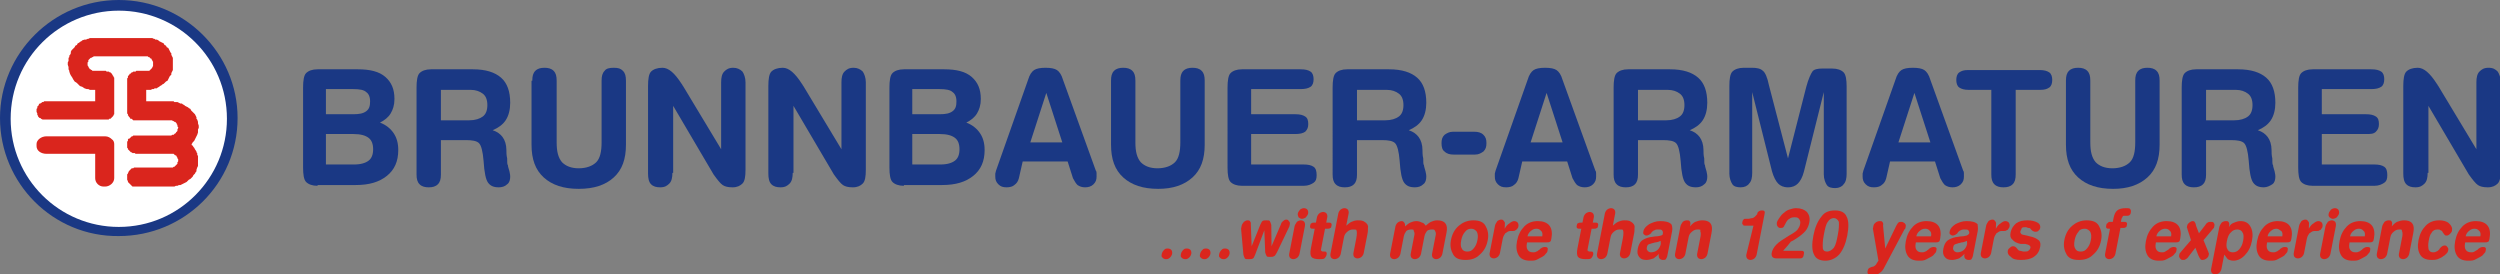 <svg xmlns="http://www.w3.org/2000/svg" xmlns:xlink="http://www.w3.org/1999/xlink" id="Ebene_1" x="0px" y="0px" viewBox="0 0 328.3 36" style="enable-background:new 0 0 328.3 36;" xml:space="preserve">
<rect x="0" y="0" width="328.3" height="36" fill="#808080" stroke="none"/>
<style type="text/css">
	.st0{fill-rule:evenodd;clip-rule:evenodd;fill:#1A3884;}
	.st1{fill-rule:evenodd;clip-rule:evenodd;fill:#FFFFFF;}
	.st2{fill-rule:evenodd;clip-rule:evenodd;fill:#DA251D;}
	.st3{enable-background:new    ;}
	.st4{fill:#DA251D;}
	.st5{fill:#1A3884;}
</style>
<g id="Ebene_x0020_1">
	<path class="st0" d="M15.6,0c8.6,0,15.6,7,15.6,15.5c0,8.6-7,15.5-15.6,15.5C7,31.1,0,24.1,0,15.5C0,7,7,0,15.6,0z"></path>
	<path class="st1" d="M15.6,1.4c7.8,0,14.2,6.3,14.2,14.2c0,7.8-6.3,14.2-14.2,14.2c-7.8,0-14.2-6.3-14.2-14.2   C1.4,7.7,7.8,1.4,15.6,1.4z"></path>
	<polygon class="st2" points="6.5,13.3 5.9,13.3 5.8,13.3 5.7,13.4 5.6,13.4 5.5,13.4 5.5,13.5 5.4,13.5 5.3,13.6 5.2,13.6    5.1,13.7 5.1,13.8 5,13.9 4.9,14 4.9,14.1 4.9,14.2 4.8,14.3 4.8,14.4 4.8,14.5 4.8,14.5 4.8,14.6 4.8,14.7 4.9,14.9 4.9,15    4.9,15.1 5,15.2 5,15.3 5.1,15.4 5.2,15.5 5.3,15.5 5.4,15.6 5.6,15.7 5.7,15.7 5.8,15.7 6,15.7 8.3,15.7 9.9,15.7 11.4,15.7    13.4,15.7 13.8,15.7 13.9,15.7 14,15.7 14.1,15.7 14.2,15.7 14.3,15.7 14.3,15.6 14.4,15.6 14.5,15.6 14.6,15.5 14.6,15.5    14.7,15.4 14.8,15.3 14.8,15.3 14.9,15.2 14.9,15.1 15,15 15,14.9 15,14.8 15,14.4 15,14 15,13.1 15,10.6 15,10.5 15,10.3 15,10.2    14.9,10.1 14.9,10 14.8,9.9 14.7,9.7 14.6,9.6 14.5,9.5 14.4,9.5 14.3,9.4 14.1,9.4 14,9.4 13.9,9.3 13.8,9.3 12.4,9.3 12.3,9.3    12.2,9.3 12.1,9.3 12.1,9.2 12,9.2 11.9,9.1 11.8,9.1 11.8,9 11.7,9 11.7,8.9 11.6,8.8 11.6,8.7 11.5,8.6 11.5,8.5 11.5,8.4    11.5,8.3 11.5,8.2 11.5,8.2 11.6,8.1 11.6,7.9 11.7,7.8 11.7,7.8 11.8,7.7 11.9,7.6 12,7.6 12.1,7.5 12.1,7.5 12.2,7.5 12.3,7.4    12.4,7.4 12.7,7.4 15.3,7.4 17.3,7.4 19.2,7.4 19.3,7.4 19.4,7.4 19.5,7.5 19.5,7.5 19.6,7.5 19.7,7.6 19.7,7.6 19.8,7.7 19.8,7.7    19.9,7.7 19.9,7.8 20,7.9 20,7.9 20,8 20.1,8.1 20.1,8.2 20.1,8.2 20.1,8.3 20.1,8.4 20.1,8.5 20.1,8.6 20.1,8.7 20.1,8.7 20,8.8    20,8.9 19.9,9 19.9,9 19.8,9.1 19.7,9.2 19.7,9.2 19.6,9.3 19.5,9.3 19.4,9.3 19.3,9.3 19.2,9.3 17.9,9.3 17.8,9.4 17.7,9.4    17.6,9.4 17.6,9.4 17.5,9.4 17.4,9.5 17.3,9.5 17.2,9.6 17.1,9.7 17,9.7 17,9.8 16.9,9.9 16.8,10 16.8,10.1 16.8,10.2 16.7,10.3    16.7,10.4 16.7,10.5 16.7,10.6 16.7,11.3 16.7,13 16.7,14.6 16.7,14.7 16.7,14.8 16.7,14.9 16.8,15 16.8,15.1 16.8,15.2 16.9,15.2    16.9,15.3 17,15.4 17,15.4 17.1,15.5 17.1,15.6 17.2,15.6 17.3,15.6 17.4,15.7 17.4,15.7 17.5,15.8 17.6,15.8 17.7,15.8 18.1,15.8    20.6,15.8 22,15.8 22.5,15.8 22.6,15.8 22.7,15.9 22.8,15.9 22.9,16 23,16 23.1,16.1 23.2,16.2 23.2,16.3 23.3,16.4 23.3,16.5    23.3,16.6 23.4,16.7 23.4,16.8 23.3,17 23.3,17 23.3,17.1 23.3,17.2 23.2,17.3 23.1,17.4 23.1,17.5 23,17.5 22.9,17.6 22.9,17.6    22.8,17.7 22.7,17.7 22.6,17.7 22.5,17.8 22.3,17.8 21.5,17.8 19.6,17.8 18.9,17.8 17.7,17.8 17.6,17.8 17.5,17.8 17.4,17.9    17.3,17.9 17.2,18 17.1,18.1 17,18.2 16.9,18.2 16.8,18.3 16.8,18.4 16.8,18.5 16.7,18.6 16.7,18.7 16.7,18.8 16.7,18.9 16.7,19    16.7,19.2 16.7,19.3 16.7,19.4 16.8,19.5 16.8,19.6 16.9,19.7 17,19.8 17.1,19.9 17.1,19.9 17.2,20 17.3,20 17.4,20.1 17.5,20.1    17.6,20.1 17.7,20.1 17.8,20.2 17.9,20.2 20,20.2 21,20.2 22.5,20.2 22.6,20.2 22.6,20.2 22.8,20.2 22.9,20.3 23,20.4 23.1,20.4    23.2,20.5 23.2,20.6 23.3,20.7 23.3,20.8 23.4,20.9 23.4,21 23.4,21.1 23.4,21.2 23.3,21.3 23.3,21.4 23.3,21.5 23.2,21.6    23.1,21.7 23.1,21.7 23,21.8 22.9,21.9 22.8,21.9 22.7,22 22.6,22 22.5,22 22.2,22 19.5,22 18.4,22 17.8,22 17.7,22 17.6,22    17.5,22.1 17.4,22.1 17.3,22.1 17.2,22.2 17.1,22.3 17,22.4 16.9,22.5 16.9,22.6 16.8,22.7 16.8,22.8 16.7,22.9 16.7,23 16.7,23.1    16.7,23.2 16.7,23.4 16.7,23.5 16.7,23.5 16.7,23.6 16.8,23.8 16.8,23.9 16.9,24 17,24.1 17.1,24.2 17.2,24.3 17.3,24.4 17.4,24.5    17.6,24.5 17.7,24.5 17.9,24.5 21.1,24.5 22.4,24.5 22.5,24.5 22.7,24.5 22.9,24.5 23.1,24.4 23.3,24.4 23.5,24.3 23.7,24.3    23.9,24.2 24.1,24.1 24.3,24 24.5,23.9 24.7,23.7 24.8,23.6 25,23.5 25.2,23.3 25.3,23.2 25.4,23 25.6,22.8 25.7,22.6 25.8,22.5    25.8,22.3 25.9,22 26,21.8 26,21.6 26,21.4 26,21.2 26,21 26,20.8 26,20.5 25.9,20.3 25.9,20.1 25.8,20 25.8,19.9 25.6,19.6    25.5,19.4 25.4,19.3 25.3,19.1 25.2,19.1 25.2,19 25.1,18.9 25.2,18.9 25.3,18.7 25.4,18.6 25.5,18.5 25.6,18.3 25.7,18.1    25.8,17.9 25.9,17.7 26,17.4 26,17.2 26,17 26.1,16.8 26.1,16.7 26.1,16.5 26,16.2 26,16 25.9,15.7 25.8,15.6 25.8,15.4 25.7,15.2    25.6,15 25.4,14.8 25.3,14.7 25.1,14.5 25,14.3 24.8,14.2 24.7,14.1 24.5,14 24.3,13.9 24.2,13.8 24,13.7 23.9,13.6 23.7,13.6    23.5,13.5 23.3,13.4 23.1,13.4 22.9,13.4 22.8,13.3 22.6,13.3 22.5,13.3 22.3,13.3 22.2,13.3 20.1,13.3 19.6,13.3 19.3,13.3    19.2,13.3 19.2,13 19.2,11.8 19.5,11.8 19.6,11.8 19.8,11.8 20,11.7 20.2,11.7 20.3,11.6 20.5,11.6 20.6,11.6 20.7,11.5 20.9,11.4    21,11.3 21.2,11.2 21.3,11.1 21.5,11 21.6,10.9 21.7,10.8 21.8,10.7 22,10.6 22.1,10.4 22.2,10.2 22.3,10 22.5,9.8 22.5,9.6    22.6,9.4 22.7,9.2 22.7,9 22.7,8.8 22.7,8.6 22.7,8.5 22.7,8.3 22.7,8.2 22.7,8 22.7,7.9 22.7,7.7 22.7,7.6 22.6,7.4 22.5,7.2    22.5,7 22.4,6.9 22.3,6.7 22.2,6.5 22.1,6.3 21.9,6.2 21.8,6 21.6,5.9 21.5,5.7 21.3,5.6 21.1,5.5 20.9,5.4 20.8,5.3 20.6,5.2    20.4,5.2 20.3,5.1 20.2,5.1 20,5 19.8,5 19.6,5 19.5,5 17.9,5 16.3,5 14.8,5 12.2,5 12,5 11.8,5 11.6,5.1 11.5,5.1 11.3,5.2    11.1,5.2 10.8,5.3 10.7,5.4 10.5,5.5 10.4,5.6 10.2,5.7 10.1,5.9 9.9,6 9.8,6.2 9.7,6.3 9.6,6.4 9.4,6.6 9.3,6.8 9.3,7 9.2,7.2    9.1,7.3 9.1,7.5 9,7.6 9,7.8 9,8 8.9,8.2 8.9,8.3 8.9,8.5 9,8.8 9,9 9,9.1 9.1,9.3 9.1,9.4 9.2,9.7 9.3,9.9 9.5,10.2 9.6,10.4    9.8,10.7 10.1,10.9 10.3,11.1 10.5,11.3 10.8,11.4 11.1,11.6 11.4,11.7 11.6,11.7 11.8,11.8 12.1,11.8 12.3,11.8 12.5,11.8    12.5,12.7 12.5,13.3 12,13.3 9,13.3 6.8,13.3  "></polygon>
	<path class="st2" d="M13.6,24.5h0.2c0.6,0,1.2-0.5,1.2-1.1v-4.2v-0.2v-0.1c0-0.2-0.1-0.5-0.3-0.6c-0.2-0.2-0.5-0.4-0.9-0.4l-0.2,0   h0H6.1c-0.7,0-1.3,0.5-1.3,1v0.3c0,0.6,0.6,1,1.3,1h6.4v3.2C12.5,24,13,24.5,13.6,24.5L13.6,24.5z"></path>
	<g transform="matrix(0.967 0 -0.195 1 11.832 21.135)">
		<g class="st3">
			<path class="st4" d="M148,12.2c0-0.2,0.1-0.4,0.2-0.5c0.1-0.2,0.3-0.2,0.5-0.2c0.2,0,0.4,0.1,0.5,0.2c0.1,0.1,0.2,0.3,0.2,0.5     c0,0.2-0.1,0.4-0.2,0.5c-0.2,0.2-0.3,0.2-0.5,0.2c-0.2,0-0.4-0.1-0.5-0.2C148,12.6,148,12.4,148,12.2z"></path>
			<path class="st4" d="M150.6,12.2c0-0.2,0.1-0.4,0.2-0.5c0.1-0.2,0.3-0.2,0.5-0.2c0.2,0,0.4,0.1,0.5,0.2c0.1,0.1,0.2,0.3,0.2,0.5     c0,0.2-0.1,0.4-0.2,0.5c-0.2,0.2-0.3,0.2-0.5,0.2c-0.2,0-0.4-0.1-0.5-0.2C150.6,12.6,150.6,12.4,150.6,12.2z"></path>
			<path class="st4" d="M153.2,12.2c0-0.2,0.1-0.4,0.2-0.5c0.1-0.2,0.3-0.2,0.5-0.2c0.2,0,0.4,0.1,0.5,0.2c0.1,0.1,0.2,0.3,0.2,0.5     c0,0.2-0.1,0.4-0.2,0.5c-0.2,0.2-0.3,0.2-0.5,0.2c-0.2,0-0.4-0.1-0.5-0.2C153.2,12.6,153.2,12.4,153.2,12.2z"></path>
			<path class="st4" d="M155.8,12.2c0-0.2,0.1-0.4,0.2-0.5c0.1-0.2,0.3-0.2,0.5-0.2c0.2,0,0.4,0.1,0.5,0.2c0.1,0.1,0.2,0.3,0.2,0.5     c0,0.2-0.1,0.4-0.2,0.5c-0.2,0.2-0.3,0.2-0.5,0.2c-0.2,0-0.4-0.1-0.5-0.2C155.8,12.6,155.8,12.4,155.8,12.2z"></path>
			<path class="st4" d="M160.7,12.3c-0.1,0.3-0.1,0.5-0.2,0.5c-0.1,0.1-0.3,0.1-0.6,0.1c-0.3,0-0.4,0-0.5-0.1     c-0.1-0.1-0.2-0.3-0.3-0.5l-1-3.4c0-0.1,0-0.1,0-0.2c0-0.1,0-0.1,0-0.2c0-0.2,0.1-0.3,0.2-0.5c0.1-0.1,0.3-0.2,0.4-0.2     c0.2,0,0.3,0,0.4,0.1c0.1,0.1,0.2,0.2,0.2,0.4l0.7,2.9l0.6-2.8c0.1-0.3,0.1-0.4,0.2-0.5c0.1-0.1,0.3-0.1,0.5-0.1     c0.3,0,0.4,0,0.5,0.1c0.1,0.1,0.2,0.3,0.3,0.5l0.6,2.8l0.7-2.9c0-0.2,0.1-0.3,0.2-0.4c0.1-0.1,0.2-0.2,0.4-0.2     c0.2,0,0.3,0.1,0.4,0.2c0.1,0.1,0.2,0.2,0.2,0.4c0,0,0,0.1,0,0.1c0,0.1,0,0.1,0,0.2l-1,3.4c-0.1,0.3-0.2,0.5-0.3,0.5     c-0.1,0.1-0.3,0.1-0.5,0.1c-0.3,0-0.4,0-0.5-0.1c-0.1-0.1-0.2-0.3-0.3-0.5l-0.7-2.9L160.7,12.3z"></path>
			<path class="st4" d="M166.7,12.2c0,0.2-0.1,0.4-0.2,0.5c-0.1,0.1-0.3,0.2-0.5,0.2c-0.2,0-0.4-0.1-0.5-0.2     c-0.1-0.1-0.2-0.3-0.2-0.5l0-3.6c0-0.2,0.1-0.4,0.2-0.6c0.1-0.1,0.3-0.2,0.5-0.2c0.2,0,0.4,0.1,0.5,0.2c0.1,0.1,0.2,0.3,0.2,0.6     L166.7,12.2z M165.4,6.9c0-0.2,0.1-0.3,0.2-0.5c0.1-0.1,0.3-0.2,0.5-0.2c0.2,0,0.4,0.1,0.5,0.2c0.1,0.1,0.2,0.3,0.2,0.5     c0,0.2-0.1,0.3-0.2,0.5c-0.1,0.1-0.3,0.2-0.5,0.2c-0.2,0-0.3-0.1-0.5-0.2C165.5,7.2,165.4,7.1,165.4,6.9z"></path>
			<path class="st4" d="M168.1,8.9h-0.2c-0.2,0-0.3,0-0.4-0.1c-0.1-0.1-0.1-0.2-0.1-0.3c0-0.2,0-0.3,0.1-0.3     c0.1-0.1,0.2-0.1,0.4-0.1h0.2l0-0.7c0-0.2,0.1-0.4,0.2-0.5c0.1-0.1,0.3-0.2,0.5-0.2c0.2,0,0.4,0.1,0.5,0.2     c0.1,0.1,0.2,0.3,0.2,0.5l0,0.7h0.3c0.2,0,0.3,0,0.4,0.1c0.1,0.1,0.1,0.2,0.1,0.3c0,0.2,0,0.3-0.1,0.3c-0.1,0.1-0.2,0.1-0.4,0.1     h-0.3l0,2.7c0,0.1,0,0.2,0.1,0.2c0,0,0.1,0.1,0.2,0.1c0,0,0.1,0,0.1,0s0.1,0,0.1,0c0.1,0,0.3,0,0.3,0.1c0.1,0.1,0.1,0.2,0.1,0.3     c0,0.2-0.1,0.4-0.2,0.5c-0.1,0.1-0.4,0.1-0.7,0.1c-0.5,0-0.9-0.1-1.1-0.3c-0.2-0.2-0.3-0.6-0.3-1.1L168.1,8.9z"></path>
			<path class="st4" d="M172.3,12.2c0,0.2-0.1,0.4-0.2,0.5c-0.1,0.1-0.3,0.2-0.5,0.2c-0.2,0-0.4-0.1-0.5-0.2     c-0.1-0.1-0.2-0.3-0.2-0.5l0-5.3c0-0.2,0.1-0.4,0.2-0.5c0.1-0.1,0.3-0.2,0.5-0.2c0.2,0,0.4,0.1,0.5,0.2c0.1,0.1,0.2,0.3,0.2,0.5     l0,1.6c0.2-0.2,0.4-0.4,0.6-0.5c0.2-0.1,0.5-0.2,0.8-0.2c0.3,0,0.5,0,0.8,0.1c0.2,0.1,0.4,0.2,0.6,0.4c0.1,0.1,0.2,0.3,0.2,0.4     c0,0.2,0.1,0.4,0.1,0.8l0,0.1l0,2.5c0,0.2-0.1,0.4-0.2,0.5c-0.1,0.1-0.3,0.2-0.5,0.2c-0.2,0-0.4-0.1-0.5-0.2     c-0.1-0.1-0.2-0.3-0.2-0.5l0-1.9c0-0.6-0.1-1-0.2-1.1C173.8,9,173.6,9,173.3,9c-0.3,0-0.5,0.1-0.7,0.3c-0.2,0.2-0.3,0.4-0.3,0.7     L172.3,12.2z"></path>
			<path class="st4" d="M183.1,8.5c0.2-0.2,0.4-0.4,0.6-0.5c0.2-0.1,0.5-0.2,0.8-0.2c0.5,0,0.9,0.1,1.2,0.4c0.3,0.3,0.4,0.7,0.4,1.2     l0,2.8c0,0.2-0.1,0.4-0.2,0.5c-0.1,0.1-0.3,0.2-0.5,0.2c-0.2,0-0.4-0.1-0.5-0.2c-0.1-0.1-0.2-0.3-0.2-0.5l0-2.5     c0-0.2-0.1-0.4-0.2-0.5C184.4,9,184.3,9,184,9c-0.3,0-0.5,0.1-0.6,0.2c-0.1,0.2-0.2,0.4-0.2,0.7l0,2.3c0,0.2-0.1,0.4-0.2,0.5     c-0.1,0.1-0.3,0.2-0.5,0.2c-0.2,0-0.4-0.1-0.5-0.2c-0.1-0.1-0.2-0.3-0.2-0.5l0-2.5c0-0.2-0.1-0.4-0.2-0.5     C181.6,9,181.5,9,181.2,9c-0.3,0-0.5,0.1-0.6,0.2c-0.1,0.2-0.2,0.4-0.2,0.7l0,2.3c0,0.2-0.1,0.4-0.2,0.5     c-0.1,0.1-0.3,0.2-0.5,0.2c-0.2,0-0.4-0.1-0.5-0.2c-0.1-0.1-0.2-0.3-0.2-0.5l0-3.6c0-0.2,0.1-0.4,0.2-0.5     c0.1-0.1,0.3-0.2,0.5-0.2c0.2,0,0.3,0.1,0.4,0.2c0.1,0.1,0.2,0.3,0.2,0.5c0.2-0.2,0.4-0.4,0.6-0.5c0.2-0.1,0.5-0.2,0.8-0.2     c0.3,0,0.6,0.1,0.8,0.2C182.7,8.1,182.9,8.3,183.1,8.5z"></path>
			<path class="st4" d="M189.4,7.8c0.8,0,1.4,0.2,1.8,0.7c0.4,0.5,0.7,1.1,0.7,1.9c0,0.8-0.2,1.4-0.7,1.9c-0.4,0.5-1,0.7-1.8,0.7     c-0.8,0-1.4-0.2-1.8-0.7c-0.4-0.5-0.7-1.1-0.7-1.9c0-0.8,0.2-1.4,0.7-1.9C188,8.1,188.6,7.8,189.4,7.8z M189.4,8.9     c-0.4,0-0.6,0.1-0.8,0.4c-0.2,0.3-0.3,0.6-0.3,1.1c0,0.5,0.1,0.9,0.3,1.1c0.2,0.3,0.5,0.4,0.8,0.4c0.4,0,0.6-0.1,0.8-0.4     c0.2-0.3,0.3-0.6,0.3-1.1c0-0.5-0.1-0.8-0.3-1.1C190,9.1,189.7,8.9,189.4,8.9z"></path>
			<path class="st4" d="M193.9,8.9c0.1-0.3,0.3-0.6,0.5-0.7c0.2-0.2,0.4-0.3,0.6-0.3c0.2,0,0.4,0.1,0.5,0.2c0.1,0.1,0.2,0.3,0.2,0.5     c0,0.1,0,0.2-0.1,0.3s-0.1,0.2-0.2,0.2c-0.1,0.1-0.2,0.1-0.4,0.1c-0.1,0-0.2,0-0.3,0c-0.3,0-0.4,0.2-0.6,0.3     c-0.1,0.2-0.2,0.4-0.2,0.7l0,1.9c0,0.2-0.1,0.4-0.2,0.5c-0.1,0.1-0.3,0.2-0.5,0.2c-0.2,0-0.4-0.1-0.5-0.2     c-0.1-0.1-0.2-0.3-0.2-0.5l0-3.6c0-0.2,0.1-0.4,0.2-0.6c0.1-0.1,0.3-0.2,0.5-0.2c0.2,0,0.3,0.1,0.4,0.2c0.1,0.1,0.2,0.2,0.2,0.4     v0L193.9,8.9z"></path>
			<path class="st4" d="M197.3,10.8c0,0.4,0.1,0.7,0.3,0.9c0.2,0.2,0.4,0.3,0.8,0.3c0.1,0,0.3,0,0.4-0.1c0.1,0,0.2-0.1,0.3-0.2     c0,0,0.1,0,0.1-0.1c0.2-0.2,0.4-0.3,0.6-0.3c0.1,0,0.3,0,0.4,0.1c0.1,0.1,0.1,0.2,0.1,0.4c0,0.1,0,0.2-0.1,0.3     c-0.1,0.1-0.1,0.2-0.2,0.3c-0.2,0.2-0.5,0.3-0.8,0.5s-0.6,0.2-1,0.2c-0.7,0-1.3-0.2-1.7-0.7c-0.4-0.5-0.6-1.1-0.6-1.9     c0-0.8,0.2-1.4,0.6-1.9c0.4-0.5,1-0.7,1.7-0.7c0.7,0,1.3,0.2,1.7,0.6c0.4,0.4,0.6,1,0.6,1.7c0,0.2,0,0.4-0.1,0.4     c-0.1,0.1-0.3,0.1-0.6,0.1h-0.1H197.3z M199.2,9.9c0-0.3-0.1-0.6-0.3-0.7c-0.2-0.2-0.4-0.3-0.7-0.3c-0.3,0-0.5,0.1-0.7,0.3     c-0.2,0.2-0.3,0.4-0.3,0.7H199.2z"></path>
			<path class="st4" d="M204.3,8.9h-0.2c-0.2,0-0.3,0-0.4-0.1c-0.1-0.1-0.1-0.2-0.1-0.3c0-0.2,0-0.3,0.1-0.3     c0.1-0.1,0.2-0.1,0.4-0.1h0.2l0-0.7c0-0.2,0.1-0.4,0.2-0.5c0.1-0.1,0.3-0.2,0.5-0.2c0.2,0,0.4,0.1,0.5,0.2     c0.1,0.1,0.2,0.3,0.2,0.5l0,0.7h0.3c0.2,0,0.3,0,0.4,0.1c0.1,0.1,0.1,0.2,0.1,0.3c0,0.2,0,0.3-0.1,0.3c-0.1,0.1-0.2,0.1-0.4,0.1     h-0.3l0,2.7c0,0.1,0,0.2,0.1,0.2c0,0,0.1,0.1,0.2,0.1c0,0,0.1,0,0.1,0c0,0,0.1,0,0.1,0c0.1,0,0.3,0,0.3,0.1     c0.1,0.1,0.1,0.2,0.1,0.3c0,0.2-0.1,0.4-0.2,0.5c-0.1,0.1-0.4,0.1-0.7,0.1c-0.5,0-0.9-0.1-1.1-0.3c-0.2-0.2-0.3-0.6-0.3-1.1     L204.3,8.9z"></path>
			<path class="st4" d="M208.5,12.2c0,0.2-0.1,0.4-0.2,0.5c-0.1,0.1-0.3,0.2-0.5,0.2c-0.2,0-0.4-0.1-0.5-0.2     c-0.1-0.1-0.2-0.3-0.2-0.5l0-5.3c0-0.2,0.1-0.4,0.2-0.5c0.1-0.1,0.3-0.2,0.5-0.2c0.2,0,0.4,0.1,0.5,0.2c0.1,0.1,0.2,0.3,0.2,0.5     l0,1.6c0.2-0.2,0.4-0.4,0.6-0.5c0.2-0.1,0.5-0.2,0.8-0.2c0.3,0,0.5,0,0.8,0.1c0.2,0.1,0.4,0.2,0.6,0.4c0.1,0.1,0.2,0.3,0.2,0.4     c0,0.2,0.1,0.4,0.1,0.8l0,0.1l0,2.5c0,0.2-0.1,0.4-0.2,0.5c-0.1,0.1-0.3,0.2-0.5,0.2c-0.2,0-0.4-0.1-0.5-0.2     c-0.1-0.1-0.2-0.3-0.2-0.5l0-1.9c0-0.6-0.1-1-0.2-1.1C210,9,209.8,9,209.5,9c-0.3,0-0.5,0.1-0.7,0.3c-0.2,0.2-0.3,0.4-0.3,0.7     L208.5,12.2z"></path>
			<path class="st4" d="M216.7,9.2l0,2.8c0,0.1,0,0.2,0,0.3c0,0.1,0,0.2,0,0.2c0,0.2-0.1,0.3-0.1,0.4c-0.1,0.1-0.2,0.1-0.4,0.1     c-0.2,0-0.4-0.1-0.5-0.2c-0.1-0.1-0.2-0.3-0.2-0.6c-0.2,0.3-0.4,0.4-0.6,0.6c-0.3,0.1-0.6,0.2-0.9,0.2c-0.5,0-0.8-0.1-1.1-0.4     s-0.4-0.6-0.4-1.1c0-0.4,0.1-0.8,0.3-1c0.2-0.2,0.6-0.4,1.1-0.5c0.2,0,0.5-0.1,0.8-0.1c0.3,0,0.5-0.1,0.6-0.1     c0.1,0,0.1-0.1,0.2-0.1c0-0.1,0-0.1,0-0.2c0-0.2-0.1-0.3-0.2-0.4c-0.1-0.1-0.3-0.1-0.6-0.1c-0.1,0-0.3,0-0.4,0.1     c-0.1,0-0.2,0.1-0.3,0.2c0,0-0.1,0.1-0.1,0.2c-0.2,0.2-0.4,0.3-0.6,0.3c-0.1,0-0.3-0.1-0.4-0.2c-0.1-0.1-0.1-0.2-0.1-0.4     c0-0.3,0.2-0.6,0.6-0.9c0.4-0.2,0.8-0.4,1.4-0.4c0.7,0,1.2,0.1,1.6,0.4C216.5,8.4,216.7,8.8,216.7,9.2z M215.4,10.5     c-0.2,0.1-0.5,0.2-0.7,0.2c-0.3,0.1-0.4,0.1-0.4,0.1c-0.2,0.1-0.4,0.1-0.5,0.2c-0.1,0.1-0.1,0.2-0.1,0.4c0,0.2,0.1,0.3,0.2,0.4     c0.1,0.1,0.3,0.2,0.5,0.2c0.3,0,0.6-0.1,0.8-0.3c0.2-0.2,0.3-0.5,0.3-0.8L215.4,10.5z"></path>
			<path class="st4" d="M219.1,12.2c0,0.2-0.1,0.4-0.2,0.5c-0.1,0.1-0.3,0.2-0.5,0.2c-0.2,0-0.4-0.1-0.5-0.2     c-0.1-0.1-0.2-0.3-0.2-0.5l0-3.6c0-0.2,0.1-0.4,0.2-0.6c0.1-0.1,0.3-0.2,0.5-0.2c0.2,0,0.3,0,0.4,0.1c0.1,0.1,0.2,0.2,0.2,0.5     l0,0.2c0.2-0.3,0.4-0.5,0.6-0.6c0.3-0.1,0.5-0.2,0.9-0.2c0.5,0,0.9,0.1,1.2,0.4c0.3,0.3,0.4,0.7,0.4,1.3l0,2.7     c0,0.2-0.1,0.4-0.2,0.5c-0.1,0.1-0.3,0.2-0.5,0.2c-0.2,0-0.4-0.1-0.5-0.2c-0.1-0.1-0.2-0.3-0.2-0.5l0-2.3c0-0.3-0.1-0.6-0.2-0.7     C220.6,9,220.4,9,220.1,9c-0.3,0-0.5,0.1-0.7,0.3c-0.2,0.2-0.3,0.4-0.3,0.7L219.1,12.2z"></path>
			<path class="st4" d="M227.6,8.5h-1.1c-0.2,0-0.3,0-0.3-0.1C226,8.3,226,8.2,226,8c0-0.1,0-0.2,0.1-0.3c0-0.1,0.1-0.1,0.2-0.1     c0,0,0.1,0,0.4,0c0.2,0,0.4-0.1,0.6-0.1c0.2-0.1,0.3-0.2,0.5-0.5c0,0,0-0.1,0-0.1c0,0,0,0,0-0.1c0.1-0.2,0.3-0.3,0.5-0.3     c0.2,0,0.3,0,0.4,0.1c0.1,0.1,0.1,0.2,0.1,0.4l0,5.3c0,0.2-0.1,0.4-0.2,0.5c-0.1,0.1-0.3,0.2-0.5,0.2c-0.2,0-0.4-0.1-0.5-0.2     c-0.1-0.1-0.2-0.3-0.2-0.5L227.6,8.5z"></path>
			<path class="st4" d="M232.3,11.8h2.4c0.2,0,0.3,0,0.4,0.1c0.1,0.1,0.1,0.2,0.1,0.4c0,0.2,0,0.3-0.1,0.4c-0.1,0.1-0.2,0.1-0.4,0.1     h-3.1c-0.3,0-0.5-0.1-0.6-0.2c-0.1-0.1-0.2-0.3-0.2-0.5c0-0.4,0.1-0.7,0.4-1.1s0.8-0.7,1.5-1.2c0.5-0.3,0.9-0.6,1-0.8     c0.1-0.2,0.2-0.4,0.2-0.7c0-0.3-0.1-0.5-0.3-0.7s-0.4-0.2-0.7-0.2c-0.3,0-0.5,0.1-0.6,0.2c-0.2,0.1-0.3,0.3-0.4,0.6     c-0.1,0.2-0.1,0.4-0.2,0.5c-0.1,0.1-0.2,0.1-0.4,0.1c-0.2,0-0.3-0.1-0.4-0.2c-0.1-0.1-0.2-0.3-0.2-0.5c0-0.2,0.1-0.4,0.2-0.6     c0.1-0.2,0.2-0.4,0.4-0.6c0.2-0.2,0.4-0.4,0.7-0.5c0.3-0.1,0.6-0.2,0.9-0.2c0.7,0,1.2,0.2,1.6,0.5c0.4,0.4,0.6,0.8,0.6,1.4     c0,0.4-0.1,0.8-0.3,1.1c-0.2,0.3-0.6,0.7-1.2,1.1c-0.1,0.1-0.3,0.2-0.5,0.3C232.7,11.3,232.4,11.6,232.3,11.8z"></path>
			<path class="st4" d="M238.3,6.5c0.8,0,1.4,0.3,1.7,0.8c0.4,0.5,0.6,1.4,0.6,2.5c0,1.1-0.2,1.9-0.6,2.5c-0.4,0.5-1,0.8-1.7,0.8     c-0.8,0-1.4-0.3-1.7-0.8c-0.4-0.5-0.6-1.4-0.6-2.5c0-1.1,0.2-1.9,0.6-2.5C236.9,6.7,237.5,6.5,238.3,6.5z M238.3,7.5     c-0.3,0-0.6,0.2-0.7,0.5c-0.2,0.3-0.2,0.9-0.2,1.7c0,0.8,0.1,1.3,0.2,1.7s0.4,0.5,0.7,0.5c0.3,0,0.6-0.2,0.8-0.5     c0.2-0.4,0.2-0.9,0.2-1.7c0-0.8-0.1-1.3-0.2-1.7C238.9,7.7,238.6,7.5,238.3,7.5z"></path>
			<path class="st4" d="M243.9,8.9c0-0.1,0-0.1,0-0.2c0-0.1,0-0.1,0-0.2c0-0.2,0.1-0.3,0.2-0.4c0.1-0.1,0.3-0.2,0.5-0.2     c0.2,0,0.3,0,0.4,0.1c0.1,0.1,0.2,0.2,0.2,0.5l0.9,3l0.9-3c0.1-0.2,0.1-0.3,0.2-0.4c0.1-0.1,0.2-0.1,0.4-0.1     c0.2,0,0.3,0.1,0.5,0.2c0.1,0.1,0.2,0.2,0.2,0.4c0,0,0,0.1,0,0.2c0,0.1,0,0.1-0.1,0.2l-1.7,4.9c-0.1,0.4-0.3,0.7-0.5,0.8     c-0.2,0.2-0.5,0.3-0.9,0.3c-0.3,0-0.5,0-0.6-0.1c-0.1-0.1-0.2-0.2-0.2-0.4c0-0.2,0-0.3,0.1-0.4c0.1-0.1,0.2-0.1,0.4-0.2     c0.2,0,0.3-0.1,0.4-0.2c0.1-0.1,0.1-0.2,0.2-0.4l0.1-0.2L243.9,8.9z"></path>
			<path class="st4" d="M250.1,10.8c0,0.4,0.1,0.7,0.3,0.9c0.2,0.2,0.4,0.3,0.8,0.3c0.1,0,0.3,0,0.4-0.1c0.1,0,0.2-0.1,0.3-0.2     c0,0,0.1,0,0.1-0.1c0.2-0.2,0.4-0.3,0.6-0.3c0.1,0,0.3,0,0.4,0.1c0.1,0.1,0.1,0.2,0.1,0.4c0,0.1,0,0.2-0.1,0.3s-0.1,0.2-0.2,0.3     c-0.2,0.2-0.5,0.3-0.8,0.5s-0.6,0.2-1,0.2c-0.7,0-1.3-0.2-1.7-0.7c-0.4-0.5-0.6-1.1-0.6-1.9c0-0.8,0.2-1.4,0.6-1.9     c0.4-0.5,1-0.7,1.7-0.7c0.7,0,1.3,0.2,1.7,0.6c0.4,0.4,0.6,1,0.6,1.7c0,0.2,0,0.4-0.1,0.4c-0.1,0.1-0.3,0.1-0.6,0.1h-0.1H250.1z      M252,9.9c0-0.3-0.1-0.6-0.3-0.7c-0.2-0.2-0.4-0.3-0.7-0.3c-0.3,0-0.5,0.1-0.7,0.3c-0.2,0.2-0.3,0.4-0.3,0.7H252z"></path>
			<path class="st4" d="M258.2,9.2l0,2.8c0,0.1,0,0.2,0,0.3c0,0.1,0,0.2,0,0.2c0,0.2-0.1,0.3-0.1,0.4c-0.1,0.1-0.2,0.1-0.4,0.1     c-0.2,0-0.4-0.1-0.5-0.2c-0.1-0.1-0.2-0.3-0.2-0.6c-0.2,0.3-0.4,0.4-0.6,0.6c-0.3,0.1-0.6,0.2-0.9,0.2c-0.5,0-0.8-0.1-1.1-0.4     s-0.4-0.6-0.4-1.1c0-0.4,0.1-0.8,0.3-1c0.2-0.2,0.6-0.4,1.1-0.5c0.2,0,0.5-0.1,0.8-0.1c0.3,0,0.5-0.1,0.6-0.1     c0.1,0,0.1-0.1,0.2-0.1c0-0.1,0.1-0.1,0.1-0.2c0-0.2-0.1-0.3-0.2-0.4c-0.1-0.1-0.3-0.1-0.6-0.1c-0.1,0-0.3,0-0.4,0.1     c-0.1,0-0.2,0.1-0.3,0.2c0,0-0.1,0.1-0.1,0.2c-0.2,0.2-0.4,0.3-0.6,0.3c-0.1,0-0.3-0.1-0.4-0.2c-0.1-0.1-0.1-0.2-0.1-0.4     c0-0.3,0.2-0.6,0.6-0.9c0.4-0.2,0.8-0.4,1.4-0.4c0.7,0,1.2,0.1,1.6,0.4C258,8.4,258.2,8.8,258.2,9.2z M257,10.5     c-0.2,0.1-0.5,0.2-0.7,0.2c-0.3,0.1-0.4,0.1-0.4,0.1c-0.2,0.1-0.4,0.1-0.5,0.2c-0.1,0.1-0.1,0.2-0.1,0.4c0,0.2,0.1,0.3,0.2,0.4     c0.1,0.1,0.3,0.2,0.5,0.2c0.3,0,0.6-0.1,0.8-0.3c0.2-0.2,0.3-0.5,0.3-0.8L257,10.5z"></path>
			<path class="st4" d="M260.6,8.9c0.1-0.3,0.3-0.6,0.5-0.7c0.2-0.2,0.4-0.3,0.6-0.3c0.2,0,0.4,0.1,0.5,0.2c0.1,0.1,0.2,0.3,0.2,0.5     c0,0.1,0,0.2-0.1,0.3c0,0.1-0.1,0.2-0.2,0.2c-0.1,0.1-0.2,0.1-0.4,0.1c-0.1,0-0.2,0-0.3,0c-0.3,0-0.4,0.2-0.6,0.3     c-0.1,0.2-0.2,0.4-0.2,0.7l0,1.9c0,0.2-0.1,0.4-0.2,0.5c-0.1,0.1-0.3,0.2-0.5,0.2c-0.2,0-0.4-0.1-0.5-0.2     c-0.1-0.1-0.2-0.3-0.2-0.5l0-3.6c0-0.2,0.1-0.4,0.2-0.6c0.1-0.1,0.3-0.2,0.5-0.2c0.2,0,0.3,0.1,0.4,0.2c0.1,0.1,0.2,0.2,0.2,0.4     l0,0L260.6,8.9z"></path>
			<path class="st4" d="M264.4,10.9c-0.6-0.1-1-0.3-1.3-0.6c-0.3-0.2-0.4-0.5-0.4-0.9c0-0.5,0.2-0.9,0.5-1.2     c0.4-0.3,0.8-0.4,1.5-0.4c0.5,0,1,0.1,1.4,0.3c0.4,0.2,0.5,0.5,0.5,0.7c0,0.2-0.1,0.3-0.2,0.4c-0.1,0.1-0.2,0.1-0.4,0.1     c-0.1,0-0.4-0.1-0.6-0.3c0,0-0.1-0.1-0.1-0.1c-0.1-0.1-0.2-0.1-0.3-0.1s-0.2-0.1-0.4-0.1c-0.2,0-0.4,0-0.5,0.1     C264.1,9,264,9.1,264,9.3c0,0.1,0.1,0.2,0.2,0.3c0.1,0.1,0.4,0.1,0.8,0.2l0.4,0.1c0.6,0.1,1,0.3,1.3,0.5s0.4,0.5,0.4,0.9     c0,0.6-0.2,1-0.6,1.3c-0.4,0.3-1,0.4-1.7,0.4c-0.6,0-1.1-0.1-1.4-0.4c-0.4-0.2-0.6-0.5-0.6-0.8c0-0.2,0.1-0.3,0.2-0.4     c0.1-0.1,0.2-0.2,0.4-0.2c0.2,0,0.4,0.1,0.6,0.3c0.1,0.1,0.1,0.1,0.1,0.1c0.1,0.1,0.2,0.2,0.4,0.2c0.1,0,0.3,0.1,0.5,0.1     c0.3,0,0.5,0,0.6-0.1c0.1-0.1,0.2-0.2,0.2-0.4c0-0.2-0.2-0.4-0.8-0.5c0,0,0,0,0,0L264.4,10.9z"></path>
			<path class="st4" d="M272.7,7.8c0.8,0,1.4,0.2,1.8,0.7c0.4,0.5,0.7,1.1,0.7,1.9c0,0.8-0.2,1.4-0.7,1.9c-0.4,0.5-1,0.7-1.8,0.7     c-0.8,0-1.4-0.2-1.8-0.7c-0.4-0.5-0.7-1.1-0.7-1.9c0-0.8,0.2-1.4,0.7-1.9C271.3,8.1,271.9,7.8,272.7,7.8z M272.7,8.9     c-0.4,0-0.7,0.1-0.8,0.4c-0.2,0.3-0.3,0.6-0.3,1.1c0,0.5,0.1,0.9,0.3,1.1c0.2,0.3,0.5,0.4,0.8,0.4c0.4,0,0.6-0.1,0.8-0.4     c0.2-0.3,0.3-0.6,0.3-1.1c0-0.5-0.1-0.8-0.3-1.1C273.3,9.1,273,8.9,272.7,8.9z"></path>
			<path class="st4" d="M277.5,8.9l0,3.3c0,0.2-0.1,0.4-0.2,0.5c-0.1,0.1-0.3,0.2-0.5,0.2c-0.2,0-0.4-0.1-0.5-0.2     c-0.1-0.1-0.2-0.3-0.2-0.5l0-3.3H276c-0.2,0-0.3,0-0.4-0.1c-0.1-0.1-0.1-0.2-0.1-0.3c0-0.2,0-0.3,0.1-0.3C275.7,8,275.8,8,276,8     h0.3l0-0.5c0-0.5,0.1-0.8,0.3-1c0.2-0.2,0.6-0.3,1.1-0.3c0.3,0,0.5,0,0.6,0.1c0.1,0.1,0.2,0.2,0.2,0.5c0,0.1,0,0.2-0.1,0.3     c-0.1,0.1-0.2,0.1-0.3,0.1c0,0-0.1,0-0.2,0c-0.1,0-0.1,0-0.2,0c-0.1,0-0.2,0-0.2,0.1c0,0.1-0.1,0.2-0.1,0.3l0,0.4h0.4     c0.2,0,0.3,0,0.4,0.1c0.1,0.1,0.1,0.2,0.1,0.3c0,0.2,0,0.3-0.1,0.3c-0.1,0.1-0.2,0.1-0.4,0.1H277.5z"></path>
			<path class="st4" d="M282.7,10.8c0,0.4,0.1,0.7,0.3,0.9c0.2,0.2,0.4,0.3,0.8,0.3c0.1,0,0.3,0,0.4-0.1s0.2-0.1,0.3-0.2     c0,0,0.1,0,0.1-0.1c0.2-0.2,0.4-0.3,0.6-0.3c0.1,0,0.3,0,0.4,0.1c0.1,0.1,0.1,0.2,0.1,0.4c0,0.1,0,0.2-0.1,0.3s-0.1,0.2-0.2,0.3     c-0.2,0.2-0.5,0.3-0.8,0.5s-0.6,0.2-1,0.2c-0.7,0-1.3-0.2-1.7-0.7c-0.4-0.5-0.6-1.1-0.6-1.9c0-0.8,0.2-1.4,0.6-1.9     c0.4-0.5,1-0.7,1.7-0.7c0.7,0,1.3,0.2,1.7,0.6c0.4,0.4,0.6,1,0.6,1.7c0,0.2,0,0.4-0.1,0.4c-0.1,0.1-0.3,0.1-0.6,0.1h-0.1H282.7z      M284.6,9.9c0-0.3-0.1-0.6-0.3-0.7c-0.2-0.2-0.4-0.3-0.7-0.3c-0.3,0-0.5,0.1-0.7,0.3c-0.2,0.2-0.3,0.4-0.3,0.7H284.6z"></path>
			<path class="st4" d="M286.6,8.9c0-0.1-0.1-0.1-0.1-0.2c0-0.1,0-0.1,0-0.2c0-0.2,0.1-0.3,0.2-0.4c0.1-0.1,0.3-0.2,0.4-0.2     c0.1,0,0.2,0,0.3,0.1c0.1,0.1,0.2,0.2,0.3,0.5l0.6,1l0.6-1c0.1-0.2,0.2-0.4,0.3-0.4c0.1-0.1,0.2-0.1,0.4-0.1c0.2,0,0.3,0,0.4,0.1     c0.1,0.1,0.2,0.2,0.2,0.4c0,0.1,0,0.2,0,0.2c0,0.1,0,0.1-0.1,0.2l-1,1.5l1,1.6c0,0.1,0.1,0.1,0.1,0.2c0,0.1,0,0.1,0,0.2     c0,0.2-0.1,0.3-0.2,0.4c-0.1,0.1-0.3,0.2-0.5,0.2c-0.1,0-0.2,0-0.3-0.1c-0.1-0.1-0.2-0.2-0.4-0.5l-0.6-1l-0.6,1     c-0.1,0.2-0.2,0.4-0.4,0.5c-0.1,0.1-0.2,0.1-0.4,0.1c-0.2,0-0.3-0.1-0.4-0.2s-0.2-0.2-0.2-0.4c0-0.1,0-0.1,0-0.2     c0-0.1,0.1-0.1,0.1-0.2l1.1-1.6L286.6,8.9z"></path>
			<path class="st4" d="M292.3,12.3l0,1.9c0,0.2-0.1,0.4-0.2,0.5c-0.1,0.1-0.3,0.2-0.5,0.2s-0.4-0.1-0.5-0.2     c-0.1-0.1-0.2-0.3-0.2-0.5l0-5.5c0-0.2,0.1-0.4,0.2-0.6c0.1-0.1,0.3-0.2,0.5-0.2c0.2,0,0.3,0,0.4,0.1c0.1,0.1,0.2,0.2,0.2,0.5     l0,0.2c0.1-0.3,0.3-0.5,0.6-0.6c0.2-0.1,0.5-0.2,0.8-0.2c0.6,0,1.1,0.2,1.5,0.7c0.4,0.5,0.6,1.1,0.6,1.9c0,0.8-0.2,1.4-0.6,1.9     c-0.4,0.5-0.9,0.7-1.4,0.7c-0.3,0-0.6-0.1-0.8-0.2C292.7,12.7,292.5,12.5,292.3,12.3z M293.4,9c-0.3,0-0.6,0.1-0.8,0.4     c-0.2,0.2-0.3,0.6-0.3,1.1c0,0.5,0.1,0.9,0.3,1.1c0.2,0.3,0.5,0.4,0.8,0.4c0.3,0,0.6-0.1,0.8-0.4c0.2-0.3,0.3-0.6,0.3-1.1     c0-0.5-0.1-0.9-0.3-1.1C294,9.1,293.7,9,293.4,9z"></path>
			<path class="st4" d="M297.8,10.8c0,0.4,0.1,0.7,0.3,0.9c0.2,0.2,0.4,0.3,0.8,0.3c0.1,0,0.3,0,0.4-0.1c0.1,0,0.2-0.1,0.3-0.2     c0,0,0.1,0,0.1-0.1c0.2-0.2,0.4-0.3,0.6-0.3c0.1,0,0.3,0,0.4,0.1c0.1,0.1,0.1,0.2,0.1,0.4c0,0.1,0,0.2-0.1,0.3     c-0.1,0.1-0.1,0.2-0.2,0.3c-0.2,0.2-0.5,0.3-0.8,0.5s-0.6,0.2-1,0.2c-0.7,0-1.3-0.2-1.7-0.7c-0.4-0.5-0.6-1.1-0.6-1.9     c0-0.8,0.2-1.4,0.6-1.9c0.4-0.5,1-0.7,1.7-0.7c0.7,0,1.3,0.2,1.7,0.6c0.4,0.4,0.6,1,0.6,1.7c0,0.2,0,0.4-0.1,0.4     c-0.1,0.1-0.3,0.1-0.6,0.1h-0.1H297.8z M299.7,9.9c0-0.3-0.1-0.6-0.3-0.7s-0.4-0.3-0.7-0.3c-0.3,0-0.5,0.1-0.7,0.3     c-0.2,0.2-0.3,0.4-0.3,0.7H299.7z"></path>
			<path class="st4" d="M303.1,8.9c0.1-0.3,0.3-0.6,0.5-0.7c0.2-0.2,0.4-0.3,0.6-0.3c0.2,0,0.4,0.1,0.5,0.2c0.1,0.1,0.2,0.3,0.2,0.5     c0,0.1,0,0.2-0.1,0.3c0,0.1-0.1,0.2-0.2,0.2c-0.1,0.1-0.2,0.1-0.4,0.1c-0.1,0-0.2,0-0.3,0c-0.3,0-0.4,0.2-0.6,0.3     c-0.1,0.2-0.2,0.4-0.2,0.7l0,1.9c0,0.2-0.1,0.4-0.2,0.5c-0.1,0.1-0.3,0.2-0.5,0.2c-0.2,0-0.4-0.1-0.5-0.2     c-0.1-0.1-0.2-0.3-0.2-0.5l0-3.6c0-0.2,0.1-0.4,0.2-0.6c0.1-0.1,0.3-0.2,0.5-0.2c0.2,0,0.3,0.1,0.4,0.2c0.1,0.1,0.2,0.2,0.2,0.4     l0,0L303.1,8.9z"></path>
			<path class="st4" d="M306.7,12.2c0,0.2-0.1,0.4-0.2,0.5c-0.1,0.1-0.3,0.2-0.5,0.2c-0.2,0-0.4-0.1-0.5-0.2     c-0.1-0.1-0.2-0.3-0.2-0.5l0-3.6c0-0.2,0.1-0.4,0.2-0.6c0.1-0.1,0.3-0.2,0.5-0.2c0.2,0,0.4,0.1,0.5,0.2c0.1,0.1,0.2,0.3,0.2,0.6     L306.7,12.2z M305.4,6.9c0-0.2,0.1-0.3,0.2-0.5c0.1-0.1,0.3-0.2,0.5-0.2c0.2,0,0.4,0.1,0.5,0.2c0.1,0.1,0.2,0.3,0.2,0.5     c0,0.2-0.1,0.3-0.2,0.5c-0.1,0.1-0.3,0.2-0.5,0.2c-0.2,0-0.3-0.1-0.5-0.2C305.4,7.2,305.4,7.1,305.4,6.9z"></path>
			<path class="st4" d="M309,10.8c0,0.4,0.1,0.7,0.3,0.9c0.2,0.2,0.4,0.3,0.8,0.3c0.1,0,0.3,0,0.4-0.1c0.1,0,0.2-0.1,0.3-0.2     c0,0,0.1,0,0.1-0.1c0.2-0.2,0.4-0.3,0.6-0.3c0.1,0,0.3,0,0.4,0.1c0.1,0.1,0.1,0.2,0.1,0.4c0,0.1,0,0.2-0.1,0.3     c-0.1,0.1-0.1,0.2-0.2,0.3c-0.2,0.2-0.5,0.3-0.8,0.5s-0.6,0.2-1,0.2c-0.7,0-1.3-0.2-1.7-0.7c-0.4-0.5-0.6-1.1-0.6-1.9     c0-0.8,0.2-1.4,0.6-1.9c0.4-0.5,1-0.7,1.7-0.7c0.7,0,1.3,0.2,1.7,0.6c0.4,0.4,0.6,1,0.6,1.7c0,0.2,0,0.4-0.1,0.4     c-0.1,0.1-0.3,0.1-0.6,0.1h-0.1H309z M310.9,9.9c0-0.3-0.1-0.6-0.3-0.7c-0.2-0.2-0.4-0.3-0.7-0.3c-0.3,0-0.5,0.1-0.7,0.3     c-0.2,0.2-0.3,0.4-0.3,0.7H310.9z"></path>
			<path class="st4" d="M314.4,12.2c0,0.2-0.1,0.4-0.2,0.5c-0.1,0.1-0.3,0.2-0.5,0.2c-0.2,0-0.4-0.1-0.5-0.2     c-0.1-0.1-0.2-0.3-0.2-0.5l0-3.6c0-0.2,0.1-0.4,0.2-0.6c0.1-0.1,0.3-0.2,0.5-0.2c0.2,0,0.3,0,0.4,0.1c0.1,0.1,0.2,0.2,0.2,0.5     l0,0.2c0.2-0.3,0.4-0.5,0.6-0.6c0.3-0.1,0.5-0.2,0.9-0.2c0.5,0,0.9,0.1,1.2,0.4c0.3,0.3,0.4,0.7,0.4,1.3l0,2.7     c0,0.2-0.1,0.4-0.2,0.5c-0.1,0.1-0.3,0.2-0.5,0.2c-0.2,0-0.4-0.1-0.5-0.2c-0.1-0.1-0.2-0.3-0.2-0.5l0-2.3c0-0.3-0.1-0.6-0.2-0.7     C315.8,9,315.7,9,315.4,9c-0.3,0-0.5,0.1-0.7,0.3c-0.2,0.2-0.3,0.4-0.3,0.7L314.4,12.2z"></path>
			<path class="st4" d="M322.6,9.2c0,0.1-0.1,0.3-0.2,0.4c-0.1,0.1-0.2,0.2-0.4,0.2c-0.1,0-0.2,0-0.3-0.1c-0.1-0.1-0.2-0.2-0.3-0.3     c-0.1-0.2-0.3-0.3-0.4-0.3c-0.1-0.1-0.2-0.1-0.4-0.1c-0.3,0-0.6,0.1-0.7,0.4c-0.2,0.3-0.2,0.6-0.2,1.1c0,0.5,0.1,0.8,0.2,1.1     c0.2,0.3,0.4,0.4,0.7,0.4c0.1,0,0.3,0,0.4-0.1c0.1,0,0.2-0.1,0.3-0.2c0,0,0.1-0.1,0.1-0.2c0.2-0.3,0.4-0.4,0.6-0.4     c0.2,0,0.3,0.1,0.4,0.2c0.1,0.1,0.2,0.2,0.2,0.4c0,0.1,0,0.3-0.1,0.4c-0.1,0.1-0.2,0.3-0.4,0.4c-0.2,0.2-0.5,0.3-0.7,0.4     c-0.3,0.1-0.5,0.1-0.8,0.1c-0.7,0-1.3-0.2-1.7-0.7c-0.4-0.5-0.6-1.1-0.6-1.9c0-0.8,0.2-1.4,0.6-1.9c0.4-0.5,1-0.7,1.7-0.7     c0.5,0,1,0.1,1.4,0.4C322.4,8.5,322.6,8.8,322.6,9.2z"></path>
			<path class="st4" d="M324.7,10.8c0,0.4,0.1,0.7,0.3,0.9c0.2,0.2,0.4,0.3,0.8,0.3c0.1,0,0.3,0,0.4-0.1s0.2-0.1,0.3-0.2     c0,0,0.1,0,0.1-0.1c0.2-0.2,0.4-0.3,0.6-0.3c0.1,0,0.3,0,0.4,0.1c0.1,0.1,0.1,0.2,0.1,0.4c0,0.1,0,0.2-0.1,0.3     c-0.1,0.1-0.1,0.2-0.2,0.3c-0.2,0.2-0.5,0.3-0.8,0.5s-0.6,0.2-1,0.2c-0.7,0-1.3-0.2-1.7-0.7c-0.4-0.5-0.6-1.1-0.6-1.9     c0-0.8,0.2-1.4,0.6-1.9c0.4-0.5,1-0.7,1.7-0.7c0.7,0,1.3,0.2,1.7,0.6c0.4,0.4,0.6,1,0.6,1.7c0,0.2,0,0.4-0.1,0.4     c-0.1,0.1-0.3,0.1-0.6,0.1h-0.1H324.7z M326.6,9.9c0-0.3-0.1-0.6-0.3-0.7c-0.2-0.2-0.4-0.3-0.7-0.3c-0.3,0-0.5,0.1-0.7,0.3     c-0.2,0.2-0.3,0.4-0.3,0.7H326.6z"></path>
		</g>
	</g>
	<g class="st3">
		<path class="st5" d="M41.7,24.4c-0.7,0-1.2-0.2-1.5-0.5s-0.4-1-0.4-1.9V11.5c0-0.9,0.1-1.6,0.4-1.9c0.3-0.3,0.8-0.5,1.5-0.5H47    c1.6,0,2.8,0.3,3.6,1s1.2,1.6,1.2,2.9c0,0.8-0.2,1.4-0.5,1.9c-0.3,0.5-0.8,0.9-1.4,1.2c0.8,0.3,1.4,0.8,1.8,1.4    c0.4,0.6,0.6,1.3,0.6,2.2c0,1.5-0.5,2.6-1.5,3.4c-1,0.8-2.3,1.2-4.1,1.2H41.7z M42.8,11.8V15h3.6c0.8,0,1.3-0.1,1.7-0.4    s0.5-0.7,0.5-1.3c0-0.6-0.2-1-0.5-1.2c-0.3-0.3-0.9-0.4-1.7-0.4H42.8z M42.8,17.6v4h3.7c0.9,0,1.5-0.2,1.9-0.5s0.6-0.8,0.6-1.5    c0-0.7-0.2-1.2-0.6-1.5c-0.4-0.3-1-0.5-2-0.5H42.8z"></path>
		<path class="st5" d="M57.9,22.9c0,0.6-0.1,1-0.4,1.3c-0.3,0.3-0.7,0.4-1.2,0.4c-0.5,0-0.9-0.1-1.2-0.4c-0.3-0.3-0.4-0.7-0.4-1.3    V11.5c0-0.9,0.1-1.6,0.4-1.9c0.3-0.3,0.8-0.5,1.5-0.5h5.5c1.7,0,2.9,0.4,3.7,1.1s1.2,1.8,1.2,3.3c0,0.9-0.2,1.7-0.6,2.3    s-1,1-1.7,1.3c0.6,0.2,1,0.5,1.3,0.9c0.3,0.4,0.5,1,0.5,1.7c0,0.3,0,0.7,0.1,1.1c0,0.5,0,0.8,0.1,0.9c0,0.2,0.1,0.4,0.2,0.8    s0.1,0.6,0.1,0.7c0,0.4-0.1,0.8-0.4,1c-0.3,0.3-0.7,0.4-1.1,0.4c-0.7,0-1.1-0.2-1.4-0.6s-0.5-1.3-0.6-2.9c-0.1-1.2-0.3-2-0.6-2.3    c-0.3-0.3-0.9-0.4-1.7-0.4h-3.3V22.9z M57.9,11.7v4.1h3.7c0.8,0,1.4-0.2,1.8-0.5c0.4-0.3,0.6-0.8,0.6-1.5c0-0.7-0.2-1.2-0.6-1.5    c-0.4-0.3-0.9-0.5-1.6-0.5H57.9z"></path>
		<path class="st5" d="M69.9,10.6c0-0.6,0.1-1,0.4-1.3c0.3-0.3,0.7-0.4,1.2-0.4c0.5,0,0.9,0.1,1.2,0.4c0.3,0.3,0.4,0.7,0.4,1.3v8.1    c0,1.2,0.2,2,0.7,2.6c0.5,0.5,1.2,0.8,2.2,0.8c1,0,1.8-0.3,2.3-0.8c0.5-0.5,0.7-1.4,0.7-2.6v-8.1c0-0.6,0.1-1,0.4-1.3    C79.6,9,80,8.9,80.6,8.9s0.9,0.1,1.2,0.4c0.3,0.3,0.4,0.7,0.4,1.3V19c0,1.9-0.5,3.3-1.6,4.3S78,24.8,76,24.8c-2,0-3.5-0.5-4.6-1.5    c-1.1-1-1.6-2.4-1.6-4.3V10.6z"></path>
		<path class="st5" d="M88.3,22.7c0,0.6-0.1,1.1-0.4,1.4c-0.3,0.3-0.6,0.5-1.2,0.5c-0.5,0-0.9-0.1-1.2-0.4s-0.4-0.8-0.4-1.4V11.3    c0-0.9,0.1-1.6,0.4-1.9s0.8-0.5,1.5-0.5c0.8,0,1.6,0.7,2.5,2.1c0.1,0.1,0.1,0.2,0.2,0.3l5,8.3v-8.8c0-0.6,0.1-1.1,0.4-1.4    c0.3-0.3,0.6-0.5,1.2-0.5c0.5,0,0.9,0.2,1.2,0.5c0.2,0.3,0.4,0.8,0.4,1.4v11.5c0,0.9-0.1,1.5-0.4,1.8c-0.3,0.3-0.7,0.5-1.3,0.5    c-0.6,0-1-0.1-1.3-0.3c-0.3-0.2-0.7-0.7-1.2-1.4l-5.3-9V22.7z"></path>
		<path class="st5" d="M104.1,22.7c0,0.6-0.1,1.1-0.4,1.4c-0.3,0.3-0.6,0.5-1.2,0.5c-0.5,0-0.9-0.1-1.2-0.4s-0.4-0.8-0.4-1.4V11.3    c0-0.9,0.1-1.6,0.4-1.9s0.8-0.5,1.5-0.5c0.8,0,1.6,0.7,2.5,2.1c0.1,0.1,0.1,0.2,0.2,0.3l5,8.3v-8.8c0-0.6,0.1-1.1,0.4-1.4    c0.3-0.3,0.6-0.5,1.2-0.5c0.5,0,0.9,0.2,1.2,0.5c0.2,0.3,0.4,0.8,0.4,1.4v11.5c0,0.9-0.1,1.5-0.4,1.8c-0.3,0.3-0.7,0.5-1.3,0.5    c-0.6,0-1-0.1-1.3-0.3c-0.3-0.2-0.7-0.7-1.2-1.4l-5.3-9V22.7z"></path>
		<path class="st5" d="M118.7,24.4c-0.7,0-1.2-0.2-1.5-0.5s-0.4-1-0.4-1.9V11.5c0-0.9,0.1-1.6,0.4-1.9c0.3-0.3,0.8-0.5,1.5-0.5h5.3    c1.6,0,2.8,0.3,3.6,1c0.8,0.7,1.2,1.6,1.2,2.9c0,0.8-0.2,1.4-0.5,1.9c-0.3,0.5-0.8,0.9-1.4,1.2c0.8,0.3,1.4,0.8,1.8,1.4    c0.4,0.6,0.6,1.3,0.6,2.2c0,1.5-0.5,2.6-1.5,3.4c-1,0.8-2.3,1.2-4.1,1.2H118.7z M119.8,11.8V15h3.6c0.8,0,1.3-0.1,1.7-0.4    s0.5-0.7,0.5-1.3c0-0.6-0.2-1-0.5-1.2c-0.3-0.3-0.9-0.4-1.7-0.4H119.8z M119.8,17.6v4h3.7c0.9,0,1.5-0.2,1.9-0.5s0.6-0.8,0.6-1.5    c0-0.7-0.2-1.2-0.6-1.5c-0.4-0.3-1-0.5-2-0.5H119.8z"></path>
		<path class="st5" d="M133.8,23.4c-0.1,0.4-0.3,0.7-0.6,0.9c-0.2,0.2-0.6,0.3-1,0.3c-0.5,0-0.8-0.1-1.1-0.4c-0.3-0.3-0.4-0.6-0.4-1    c0-0.1,0-0.3,0-0.4c0-0.1,0.1-0.3,0.1-0.4l4.2-11.9c0.2-0.7,0.5-1.1,0.8-1.3c0.3-0.2,0.8-0.3,1.5-0.3c0.7,0,1.2,0.1,1.5,0.3    c0.3,0.2,0.6,0.6,0.8,1.3l4.3,11.9c0.1,0.1,0.1,0.3,0.1,0.4c0,0.1,0,0.3,0,0.4c0,0.4-0.1,0.7-0.4,1c-0.3,0.3-0.7,0.4-1.1,0.4    c-0.4,0-0.7-0.1-1-0.3c-0.2-0.2-0.4-0.5-0.6-0.9l-0.7-2.2h-5.9L133.8,23.4z M137.4,12.2l-2.1,6.5h4.2L137.4,12.2z"></path>
		<path class="st5" d="M145.9,10.6c0-0.6,0.1-1,0.4-1.3c0.3-0.3,0.7-0.4,1.2-0.4c0.5,0,0.9,0.1,1.2,0.4c0.3,0.3,0.4,0.7,0.4,1.3v8.1    c0,1.2,0.2,2,0.7,2.6c0.5,0.5,1.2,0.8,2.2,0.8c1,0,1.8-0.3,2.3-0.8c0.5-0.5,0.7-1.4,0.7-2.6v-8.1c0-0.6,0.1-1,0.4-1.3    c0.3-0.3,0.7-0.4,1.2-0.4s0.9,0.1,1.2,0.4c0.3,0.3,0.4,0.7,0.4,1.3V19c0,1.9-0.5,3.3-1.6,4.3s-2.6,1.5-4.5,1.5    c-2,0-3.5-0.5-4.6-1.5c-1.1-1-1.6-2.4-1.6-4.3V10.6z"></path>
		<path class="st5" d="M171.2,21.6c0.6,0,1,0.1,1.3,0.3c0.3,0.2,0.4,0.6,0.4,1.1c0,0.5-0.1,0.8-0.4,1c-0.3,0.2-0.7,0.4-1.3,0.4h-8.1    c-0.7,0-1.2-0.2-1.5-0.5s-0.4-1-0.4-1.9V11.5c0-0.9,0.1-1.6,0.4-1.9c0.3-0.3,0.8-0.5,1.5-0.5h7.7c0.6,0,1,0.1,1.3,0.3    c0.3,0.2,0.4,0.6,0.4,1c0,0.4-0.1,0.8-0.4,1c-0.3,0.2-0.7,0.3-1.3,0.3h-6.5V15h5.8c0.6,0,1,0.1,1.3,0.3c0.3,0.2,0.4,0.5,0.4,1    c0,0.4-0.1,0.7-0.4,1c-0.3,0.2-0.7,0.3-1.3,0.3h-5.8v4H171.2z"></path>
		<path class="st5" d="M178.2,22.9c0,0.6-0.1,1-0.4,1.3c-0.3,0.3-0.7,0.4-1.2,0.4c-0.5,0-0.9-0.1-1.2-0.4c-0.3-0.3-0.4-0.7-0.4-1.3    V11.5c0-0.9,0.1-1.6,0.4-1.9c0.3-0.3,0.8-0.5,1.5-0.5h5.5c1.7,0,2.9,0.4,3.7,1.1s1.2,1.8,1.2,3.3c0,0.9-0.2,1.7-0.6,2.3    s-1,1-1.7,1.3c0.6,0.2,1,0.5,1.3,0.9c0.3,0.4,0.5,1,0.5,1.7c0,0.3,0,0.7,0.1,1.1c0,0.5,0,0.8,0.1,0.9c0,0.2,0.1,0.4,0.2,0.8    s0.1,0.6,0.1,0.7c0,0.4-0.1,0.8-0.4,1c-0.3,0.3-0.7,0.4-1.1,0.4c-0.7,0-1.1-0.2-1.4-0.6s-0.5-1.3-0.6-2.9c-0.1-1.2-0.3-2-0.6-2.3    c-0.3-0.3-0.9-0.4-1.7-0.4h-3.3V22.9z M178.2,11.7v4.1h3.7c0.8,0,1.4-0.2,1.8-0.5c0.4-0.3,0.6-0.8,0.6-1.5c0-0.7-0.2-1.2-0.6-1.5    c-0.4-0.3-0.9-0.5-1.6-0.5H178.2z"></path>
		<path class="st5" d="M193.6,17.3c0.5,0,0.9,0.1,1.2,0.4s0.4,0.6,0.4,1.1c0,0.5-0.1,0.8-0.4,1.1c-0.3,0.2-0.6,0.4-1.1,0.4h-2.8    c-0.5,0-0.9-0.1-1.2-0.4c-0.3-0.2-0.4-0.6-0.4-1.1c0-0.5,0.1-0.8,0.4-1.1c0.3-0.2,0.6-0.4,1.1-0.4H193.6z"></path>
		<path class="st5" d="M199.4,23.4c-0.1,0.4-0.3,0.7-0.6,0.9c-0.2,0.2-0.6,0.3-1,0.3c-0.5,0-0.8-0.1-1.1-0.4c-0.3-0.3-0.4-0.6-0.4-1    c0-0.1,0-0.3,0-0.4c0-0.1,0.1-0.3,0.1-0.4l4.2-11.9c0.2-0.7,0.5-1.1,0.8-1.3c0.3-0.2,0.8-0.3,1.5-0.3c0.7,0,1.2,0.1,1.5,0.3    c0.3,0.2,0.6,0.6,0.8,1.3l4.3,11.9c0.1,0.1,0.1,0.3,0.1,0.4c0,0.1,0,0.3,0,0.4c0,0.4-0.1,0.7-0.4,1c-0.3,0.3-0.7,0.4-1.1,0.4    c-0.4,0-0.7-0.1-1-0.3c-0.2-0.2-0.4-0.5-0.6-0.9l-0.7-2.2h-5.9L199.4,23.4z M203.1,12.2l-2.1,6.5h4.2L203.1,12.2z"></path>
		<path class="st5" d="M215.1,22.9c0,0.6-0.1,1-0.4,1.3c-0.3,0.3-0.7,0.4-1.2,0.4c-0.5,0-0.9-0.1-1.2-0.4s-0.4-0.7-0.4-1.3V11.5    c0-0.9,0.1-1.6,0.4-1.9c0.3-0.3,0.8-0.5,1.5-0.5h5.5c1.7,0,2.9,0.4,3.7,1.1s1.2,1.8,1.2,3.3c0,0.9-0.2,1.7-0.6,2.3    c-0.4,0.6-1,1-1.7,1.3c0.6,0.2,1,0.5,1.3,0.9c0.3,0.4,0.5,1,0.5,1.7c0,0.3,0,0.7,0.1,1.1c0,0.5,0,0.8,0.1,0.9    c0,0.2,0.1,0.4,0.2,0.8s0.1,0.6,0.1,0.7c0,0.4-0.1,0.8-0.4,1c-0.3,0.3-0.7,0.4-1.1,0.4c-0.7,0-1.1-0.2-1.4-0.6    c-0.3-0.4-0.5-1.3-0.6-2.9c-0.1-1.2-0.3-2-0.6-2.3c-0.3-0.3-0.9-0.4-1.7-0.4h-3.3V22.9z M215.1,11.7v4.1h3.7    c0.8,0,1.4-0.2,1.8-0.5s0.6-0.8,0.6-1.5c0-0.7-0.2-1.2-0.6-1.5c-0.4-0.3-0.9-0.5-1.6-0.5H215.1z"></path>
		<path class="st5" d="M230.1,22.7c0,0.6-0.1,1.1-0.4,1.4c-0.2,0.3-0.6,0.5-1.1,0.5c-0.5,0-0.9-0.1-1.1-0.4    c-0.2-0.3-0.4-0.8-0.4-1.4V11.3c0-0.9,0.1-1.6,0.4-1.9c0.3-0.3,0.8-0.5,1.5-0.5h1.1c0.6,0,1.1,0.1,1.4,0.4    c0.3,0.2,0.6,0.9,0.8,1.9l2.5,9.6l2.4-9.4c0.3-1.1,0.6-1.7,0.8-2s0.7-0.4,1.3-0.4h1.3c0.7,0,1.2,0.2,1.5,0.5    c0.3,0.3,0.4,1,0.4,1.9v11.4c0,0.6-0.1,1.1-0.4,1.4c-0.2,0.3-0.6,0.5-1.1,0.5c-0.5,0-0.9-0.1-1.1-0.4c-0.2-0.3-0.4-0.8-0.4-1.4    V12.1l-2.6,10.4c-0.2,0.8-0.5,1.3-0.8,1.6c-0.3,0.3-0.7,0.5-1.3,0.5c-0.6,0-1-0.2-1.3-0.5c-0.3-0.3-0.6-0.9-0.8-1.6l-2.6-10.4    V22.7z"></path>
		<path class="st5" d="M247.7,23.4c-0.1,0.4-0.3,0.7-0.6,0.9c-0.2,0.2-0.6,0.3-1,0.3c-0.5,0-0.8-0.1-1.1-0.4c-0.3-0.3-0.4-0.6-0.4-1    c0-0.1,0-0.3,0-0.4c0-0.1,0.1-0.3,0.1-0.4l4.2-11.9c0.2-0.7,0.5-1.1,0.8-1.3c0.3-0.2,0.8-0.3,1.5-0.3c0.7,0,1.2,0.1,1.5,0.3    c0.3,0.2,0.6,0.6,0.8,1.3l4.3,11.9c0.1,0.1,0.1,0.3,0.1,0.4c0,0.1,0,0.3,0,0.4c0,0.4-0.1,0.7-0.4,1s-0.7,0.4-1.1,0.4    c-0.4,0-0.7-0.1-1-0.3c-0.2-0.2-0.4-0.5-0.6-0.9l-0.7-2.2h-5.9L247.7,23.4z M251.4,12.2l-2.1,6.5h4.2L251.4,12.2z"></path>
		<path class="st5" d="M258.5,11.8c-0.5,0-0.9-0.1-1.2-0.3s-0.4-0.6-0.4-1s0.1-0.8,0.4-1c0.3-0.2,0.6-0.3,1.1-0.3h9.5    c0.5,0,0.9,0.1,1.2,0.3c0.3,0.2,0.4,0.6,0.4,1c0,0.4-0.1,0.8-0.4,1c-0.3,0.2-0.6,0.3-1.2,0.3h-3.2v11.1c0,0.6-0.1,1-0.4,1.3    c-0.3,0.3-0.7,0.4-1.2,0.4s-0.9-0.1-1.2-0.4c-0.3-0.3-0.4-0.7-0.4-1.3V11.8H258.5z"></path>
		<path class="st5" d="M271.3,10.6c0-0.6,0.1-1,0.4-1.3c0.3-0.3,0.7-0.4,1.2-0.4c0.5,0,0.9,0.1,1.2,0.4c0.3,0.3,0.4,0.7,0.4,1.3v8.1    c0,1.2,0.2,2,0.7,2.6c0.5,0.5,1.2,0.8,2.2,0.8c1,0,1.8-0.3,2.3-0.8c0.5-0.5,0.7-1.4,0.7-2.6v-8.1c0-0.6,0.1-1,0.4-1.3    c0.3-0.3,0.7-0.4,1.2-0.4c0.5,0,0.9,0.1,1.2,0.4c0.3,0.3,0.4,0.7,0.4,1.3V19c0,1.9-0.5,3.3-1.6,4.3s-2.6,1.5-4.5,1.5    c-2,0-3.5-0.5-4.6-1.5c-1.1-1-1.6-2.4-1.6-4.3V10.6z"></path>
		<path class="st5" d="M289.7,22.9c0,0.6-0.1,1-0.4,1.3c-0.3,0.3-0.7,0.4-1.2,0.4c-0.5,0-0.9-0.1-1.2-0.4s-0.4-0.7-0.4-1.3V11.5    c0-0.9,0.1-1.6,0.4-1.9c0.3-0.3,0.8-0.5,1.5-0.5h5.5c1.7,0,2.9,0.4,3.7,1.1c0.8,0.7,1.2,1.8,1.2,3.3c0,0.9-0.2,1.7-0.6,2.3    c-0.4,0.6-1,1-1.7,1.3c0.6,0.2,1,0.5,1.3,0.9s0.5,1,0.5,1.7c0,0.3,0,0.7,0.1,1.1c0,0.5,0,0.8,0.1,0.9c0,0.2,0.1,0.4,0.2,0.8    s0.1,0.6,0.1,0.7c0,0.4-0.1,0.8-0.4,1s-0.7,0.4-1.1,0.4c-0.7,0-1.1-0.2-1.4-0.6s-0.5-1.3-0.6-2.9c-0.1-1.2-0.3-2-0.6-2.3    c-0.3-0.3-0.9-0.4-1.7-0.4h-3.3V22.9z M289.7,11.7v4.1h3.7c0.8,0,1.4-0.2,1.8-0.5c0.4-0.3,0.6-0.8,0.6-1.5c0-0.7-0.2-1.2-0.6-1.5    s-0.9-0.5-1.6-0.5H289.7z"></path>
		<path class="st5" d="M311.8,21.6c0.6,0,1,0.1,1.3,0.3c0.3,0.2,0.4,0.6,0.4,1.1c0,0.5-0.1,0.8-0.4,1s-0.7,0.4-1.3,0.4h-8.1    c-0.7,0-1.2-0.2-1.5-0.5c-0.3-0.3-0.4-1-0.4-1.9V11.5c0-0.9,0.1-1.6,0.4-1.9c0.3-0.3,0.8-0.5,1.5-0.5h7.7c0.6,0,1,0.1,1.3,0.3    c0.3,0.2,0.4,0.6,0.4,1c0,0.4-0.1,0.8-0.4,1c-0.3,0.2-0.7,0.3-1.3,0.3h-6.5V15h5.8c0.6,0,1,0.1,1.3,0.3c0.3,0.2,0.4,0.5,0.4,1    c0,0.4-0.1,0.7-0.4,1s-0.7,0.3-1.3,0.3h-5.8v4H311.8z"></path>
		<path class="st5" d="M318.8,22.7c0,0.6-0.1,1.1-0.4,1.4c-0.3,0.3-0.6,0.5-1.2,0.5c-0.5,0-0.9-0.1-1.2-0.4s-0.4-0.8-0.4-1.4V11.3    c0-0.9,0.1-1.6,0.4-1.9c0.3-0.3,0.8-0.5,1.5-0.5c0.8,0,1.6,0.7,2.5,2.1c0.1,0.1,0.1,0.2,0.2,0.3l5,8.3v-8.8c0-0.6,0.1-1.1,0.4-1.4    c0.3-0.3,0.6-0.5,1.2-0.5s0.9,0.2,1.2,0.5c0.2,0.3,0.4,0.8,0.4,1.4v11.5c0,0.9-0.1,1.5-0.4,1.8s-0.7,0.5-1.3,0.5    c-0.6,0-1-0.1-1.3-0.3c-0.3-0.2-0.7-0.7-1.2-1.4l-5.3-9V22.7z"></path>
	</g>
</g>
</svg>